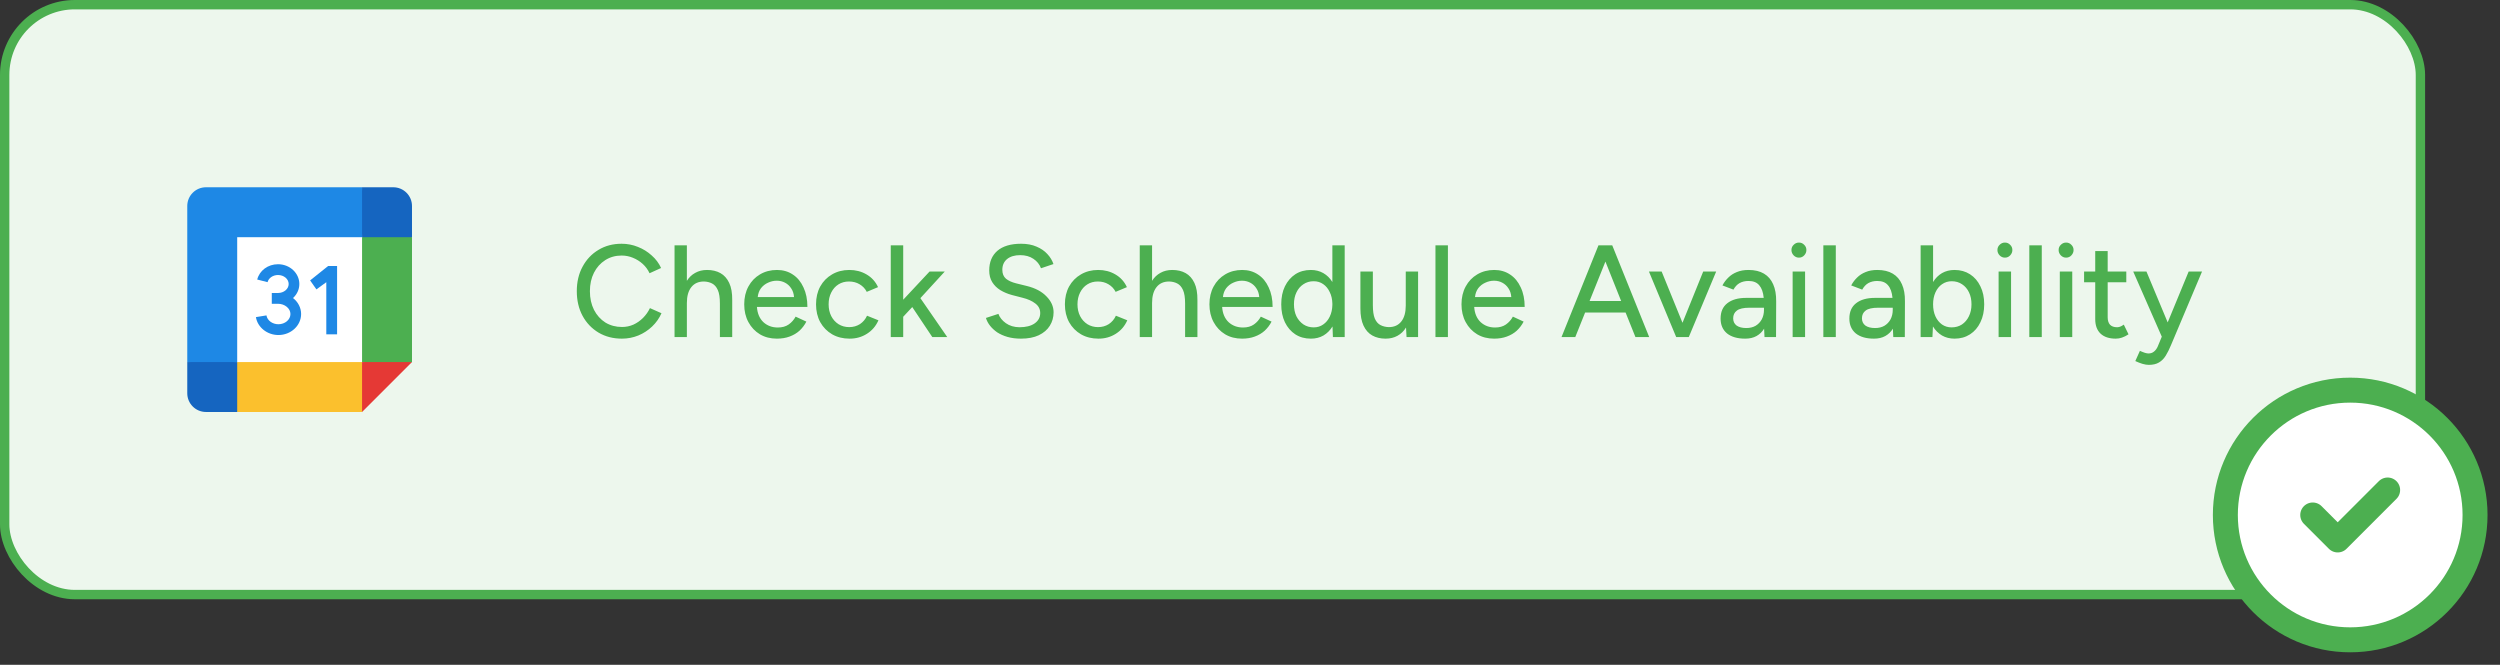 <svg width="267" height="71" viewBox="0 0 267 71" fill="none" xmlns="http://www.w3.org/2000/svg">
<rect x="0" y="0" width="267" height="71" fill="#333333" stroke="none"/>
<rect x="0.5" y="0.5" width="258" height="63" rx="7.5" fill="#EDF7ED" stroke="#4CAF50"/>
<path d="M66.418 36.168C65.485 36.168 64.654 35.953 63.926 35.524C63.198 35.085 62.629 34.488 62.218 33.732C61.807 32.967 61.602 32.089 61.602 31.1C61.602 30.111 61.807 29.238 62.218 28.482C62.629 27.717 63.193 27.119 63.912 26.69C64.631 26.251 65.457 26.032 66.39 26.032C66.997 26.032 67.575 26.144 68.126 26.368C68.677 26.583 69.167 26.886 69.596 27.278C70.035 27.661 70.371 28.109 70.604 28.622L69.372 29.182C69.195 28.799 68.952 28.468 68.644 28.188C68.336 27.908 67.986 27.689 67.594 27.53C67.211 27.371 66.81 27.292 66.39 27.292C65.737 27.292 65.153 27.455 64.64 27.782C64.127 28.109 63.725 28.557 63.436 29.126C63.147 29.695 63.002 30.353 63.002 31.1C63.002 31.847 63.147 32.509 63.436 33.088C63.735 33.667 64.141 34.119 64.654 34.446C65.177 34.763 65.769 34.922 66.432 34.922C66.861 34.922 67.267 34.838 67.65 34.67C68.033 34.493 68.373 34.255 68.672 33.956C68.98 33.648 69.227 33.298 69.414 32.906L70.646 33.452C70.413 33.984 70.081 34.455 69.652 34.866C69.223 35.277 68.728 35.599 68.168 35.832C67.617 36.056 67.034 36.168 66.418 36.168ZM72.041 36V26.2H73.358V29.994C73.591 29.621 73.889 29.336 74.254 29.14C74.618 28.935 75.037 28.832 75.513 28.832C76.064 28.832 76.54 28.944 76.942 29.168C77.343 29.392 77.656 29.742 77.879 30.218C78.103 30.685 78.211 31.301 78.201 32.066V36H76.885V32.416C76.885 31.781 76.811 31.301 76.662 30.974C76.512 30.638 76.307 30.405 76.046 30.274C75.793 30.143 75.504 30.073 75.177 30.064C74.599 30.064 74.151 30.265 73.834 30.666C73.516 31.067 73.358 31.632 73.358 32.36V36H72.041ZM82.969 36.168C82.288 36.168 81.686 36.014 81.163 35.706C80.641 35.389 80.23 34.955 79.931 34.404C79.632 33.853 79.483 33.219 79.483 32.5C79.483 31.781 79.632 31.147 79.931 30.596C80.23 30.045 80.641 29.616 81.163 29.308C81.695 28.991 82.302 28.832 82.983 28.832C83.627 28.832 84.192 28.995 84.677 29.322C85.162 29.639 85.54 30.097 85.811 30.694C86.091 31.282 86.231 31.977 86.231 32.78H80.841C80.888 33.471 81.117 34.012 81.527 34.404C81.947 34.787 82.46 34.978 83.067 34.978C83.534 34.978 83.921 34.871 84.229 34.656C84.546 34.432 84.794 34.152 84.971 33.816L86.119 34.348C85.933 34.712 85.69 35.034 85.391 35.314C85.093 35.585 84.738 35.795 84.327 35.944C83.926 36.093 83.473 36.168 82.969 36.168ZM80.925 31.73H84.803C84.775 31.357 84.672 31.044 84.495 30.792C84.327 30.531 84.108 30.33 83.837 30.19C83.576 30.05 83.282 29.98 82.955 29.98C82.638 29.98 82.33 30.05 82.031 30.19C81.733 30.321 81.481 30.517 81.275 30.778C81.079 31.039 80.963 31.357 80.925 31.73ZM90.737 36.168C90.037 36.168 89.416 36.014 88.875 35.706C88.334 35.389 87.909 34.955 87.601 34.404C87.302 33.853 87.153 33.219 87.153 32.5C87.153 31.781 87.302 31.147 87.601 30.596C87.909 30.045 88.329 29.616 88.861 29.308C89.402 28.991 90.018 28.832 90.709 28.832C91.39 28.832 92.002 28.991 92.543 29.308C93.094 29.625 93.504 30.078 93.775 30.666L92.571 31.17C92.394 30.825 92.137 30.554 91.801 30.358C91.474 30.162 91.096 30.064 90.667 30.064C90.247 30.064 89.874 30.167 89.547 30.372C89.22 30.577 88.964 30.867 88.777 31.24C88.59 31.604 88.497 32.024 88.497 32.5C88.497 32.976 88.59 33.396 88.777 33.76C88.964 34.124 89.225 34.413 89.561 34.628C89.897 34.833 90.275 34.936 90.695 34.936C91.124 34.936 91.507 34.829 91.843 34.614C92.179 34.39 92.431 34.091 92.599 33.718L93.817 34.208C93.546 34.824 93.136 35.305 92.585 35.65C92.044 35.995 91.428 36.168 90.737 36.168ZM95.133 36V26.2H96.463V32.01L99.277 29H100.901L98.297 31.842L101.167 36H99.571L97.429 32.794L96.463 33.83V36H95.133ZM109.037 36.168C108.514 36.168 108.038 36.107 107.609 35.986C107.189 35.865 106.82 35.701 106.503 35.496C106.195 35.281 105.938 35.043 105.733 34.782C105.528 34.521 105.383 34.245 105.299 33.956L106.629 33.522C106.769 33.905 107.035 34.236 107.427 34.516C107.819 34.796 108.3 34.941 108.869 34.95C109.56 34.95 110.101 34.815 110.493 34.544C110.894 34.264 111.095 33.895 111.095 33.438C111.095 33.018 110.922 32.677 110.577 32.416C110.232 32.145 109.774 31.94 109.205 31.8L108.071 31.506C107.623 31.385 107.212 31.212 106.839 30.988C106.475 30.764 106.186 30.479 105.971 30.134C105.756 29.789 105.649 29.373 105.649 28.888C105.649 27.992 105.938 27.292 106.517 26.788C107.105 26.284 107.95 26.032 109.051 26.032C109.686 26.032 110.236 26.135 110.703 26.34C111.17 26.536 111.552 26.797 111.851 27.124C112.159 27.451 112.378 27.81 112.509 28.202L111.179 28.65C111.02 28.23 110.75 27.894 110.367 27.642C109.984 27.381 109.513 27.25 108.953 27.25C108.365 27.25 107.898 27.39 107.553 27.67C107.217 27.95 107.049 28.333 107.049 28.818C107.049 29.229 107.18 29.546 107.441 29.77C107.712 29.985 108.071 30.148 108.519 30.26L109.653 30.54C110.568 30.764 111.272 31.137 111.767 31.66C112.271 32.173 112.523 32.738 112.523 33.354C112.523 33.886 112.388 34.367 112.117 34.796C111.856 35.216 111.464 35.552 110.941 35.804C110.428 36.047 109.793 36.168 109.037 36.168ZM117.315 36.168C116.615 36.168 115.995 36.014 115.453 35.706C114.912 35.389 114.487 34.955 114.179 34.404C113.881 33.853 113.731 33.219 113.731 32.5C113.731 31.781 113.881 31.147 114.179 30.596C114.487 30.045 114.907 29.616 115.439 29.308C115.981 28.991 116.597 28.832 117.287 28.832C117.969 28.832 118.58 28.991 119.121 29.308C119.672 29.625 120.083 30.078 120.353 30.666L119.149 31.17C118.972 30.825 118.715 30.554 118.379 30.358C118.053 30.162 117.675 30.064 117.245 30.064C116.825 30.064 116.452 30.167 116.125 30.372C115.799 30.577 115.542 30.867 115.355 31.24C115.169 31.604 115.075 32.024 115.075 32.5C115.075 32.976 115.169 33.396 115.355 33.76C115.542 34.124 115.803 34.413 116.139 34.628C116.475 34.833 116.853 34.936 117.273 34.936C117.703 34.936 118.085 34.829 118.421 34.614C118.757 34.39 119.009 34.091 119.177 33.718L120.395 34.208C120.125 34.824 119.714 35.305 119.163 35.65C118.622 35.995 118.006 36.168 117.315 36.168ZM121.725 36V26.2H123.041V29.994C123.274 29.621 123.573 29.336 123.937 29.14C124.301 28.935 124.721 28.832 125.197 28.832C125.748 28.832 126.224 28.944 126.625 29.168C127.026 29.392 127.339 29.742 127.563 30.218C127.787 30.685 127.894 31.301 127.885 32.066V36H126.569V32.416C126.569 31.781 126.494 31.301 126.345 30.974C126.196 30.638 125.99 30.405 125.729 30.274C125.477 30.143 125.188 30.073 124.861 30.064C124.282 30.064 123.834 30.265 123.517 30.666C123.2 31.067 123.041 31.632 123.041 32.36V36H121.725ZM132.653 36.168C131.971 36.168 131.369 36.014 130.847 35.706C130.324 35.389 129.913 34.955 129.615 34.404C129.316 33.853 129.167 33.219 129.167 32.5C129.167 31.781 129.316 31.147 129.615 30.596C129.913 30.045 130.324 29.616 130.847 29.308C131.379 28.991 131.985 28.832 132.667 28.832C133.311 28.832 133.875 28.995 134.361 29.322C134.846 29.639 135.224 30.097 135.495 30.694C135.775 31.282 135.915 31.977 135.915 32.78H130.525C130.571 33.471 130.8 34.012 131.211 34.404C131.631 34.787 132.144 34.978 132.751 34.978C133.217 34.978 133.605 34.871 133.913 34.656C134.23 34.432 134.477 34.152 134.655 33.816L135.803 34.348C135.616 34.712 135.373 35.034 135.075 35.314C134.776 35.585 134.421 35.795 134.011 35.944C133.609 36.093 133.157 36.168 132.653 36.168ZM130.609 31.73H134.487C134.459 31.357 134.356 31.044 134.179 30.792C134.011 30.531 133.791 30.33 133.521 30.19C133.259 30.05 132.965 29.98 132.639 29.98C132.321 29.98 132.013 30.05 131.715 30.19C131.416 30.321 131.164 30.517 130.959 30.778C130.763 31.039 130.646 31.357 130.609 31.73ZM140.001 36.168C139.366 36.168 138.811 36.014 138.335 35.706C137.868 35.398 137.499 34.969 137.229 34.418C136.967 33.867 136.837 33.228 136.837 32.5C136.837 31.763 136.967 31.123 137.229 30.582C137.499 30.031 137.868 29.602 138.335 29.294C138.811 28.986 139.366 28.832 140.001 28.832C140.495 28.832 140.939 28.944 141.331 29.168C141.723 29.392 142.045 29.709 142.297 30.12V26.2H143.613V36H142.353L142.311 34.866C142.059 35.277 141.737 35.599 141.345 35.832C140.953 36.056 140.505 36.168 140.001 36.168ZM140.309 34.964C140.691 34.964 141.027 34.861 141.317 34.656C141.615 34.451 141.849 34.171 142.017 33.816C142.194 33.452 142.287 33.037 142.297 32.57V32.43C142.287 31.963 142.194 31.553 142.017 31.198C141.849 30.834 141.615 30.549 141.317 30.344C141.027 30.139 140.687 30.036 140.295 30.036C139.884 30.036 139.52 30.143 139.203 30.358C138.885 30.563 138.638 30.853 138.461 31.226C138.283 31.59 138.195 32.015 138.195 32.5C138.195 32.985 138.283 33.415 138.461 33.788C138.647 34.152 138.899 34.441 139.217 34.656C139.534 34.861 139.898 34.964 140.309 34.964ZM147.979 36.168C147.438 36.168 146.966 36.056 146.565 35.832C146.164 35.608 145.851 35.258 145.627 34.782C145.403 34.306 145.291 33.69 145.291 32.934V29H146.621V32.584C146.621 33.209 146.691 33.69 146.831 34.026C146.98 34.362 147.186 34.595 147.447 34.726C147.708 34.857 148.002 34.927 148.329 34.936C148.898 34.936 149.342 34.735 149.659 34.334C149.976 33.933 150.135 33.368 150.135 32.64V29H151.451V36H150.219L150.163 34.978C149.93 35.361 149.626 35.655 149.253 35.86C148.889 36.065 148.464 36.168 147.979 36.168ZM153.307 36V26.2H154.637V36H153.307ZM159.573 36.168C158.891 36.168 158.289 36.014 157.767 35.706C157.244 35.389 156.833 34.955 156.535 34.404C156.236 33.853 156.087 33.219 156.087 32.5C156.087 31.781 156.236 31.147 156.535 30.596C156.833 30.045 157.244 29.616 157.767 29.308C158.299 28.991 158.905 28.832 159.587 28.832C160.231 28.832 160.795 28.995 161.281 29.322C161.766 29.639 162.144 30.097 162.415 30.694C162.695 31.282 162.835 31.977 162.835 32.78H157.445C157.491 33.471 157.72 34.012 158.131 34.404C158.551 34.787 159.064 34.978 159.671 34.978C160.137 34.978 160.525 34.871 160.833 34.656C161.15 34.432 161.397 34.152 161.575 33.816L162.723 34.348C162.536 34.712 162.293 35.034 161.995 35.314C161.696 35.585 161.341 35.795 160.931 35.944C160.529 36.093 160.077 36.168 159.573 36.168ZM157.529 31.73H161.407C161.379 31.357 161.276 31.044 161.099 30.792C160.931 30.531 160.711 30.33 160.441 30.19C160.179 30.05 159.885 29.98 159.559 29.98C159.241 29.98 158.933 30.05 158.635 30.19C158.336 30.321 158.084 30.517 157.879 30.778C157.683 31.039 157.566 31.357 157.529 31.73ZM166.769 36L170.717 26.2H172.187L176.135 36H174.665L173.615 33.382H169.289L168.239 36H166.769ZM169.765 32.15H173.139L171.459 27.936L169.765 32.15ZM179.018 36L176.106 29H177.464L179.69 34.474L181.902 29H183.288L180.362 36H179.018ZM186.391 36.168C185.56 36.168 184.911 35.981 184.445 35.608C183.987 35.225 183.759 34.698 183.759 34.026C183.759 33.307 183.997 32.761 184.473 32.388C184.958 32.005 185.63 31.814 186.489 31.814H188.365C188.309 31.217 188.15 30.769 187.889 30.47C187.637 30.162 187.254 30.008 186.741 30.008C186.377 30.008 186.059 30.083 185.789 30.232C185.527 30.381 185.308 30.615 185.131 30.932L183.955 30.484C184.123 30.167 184.333 29.887 184.585 29.644C184.837 29.392 185.14 29.196 185.495 29.056C185.849 28.907 186.265 28.832 186.741 28.832C187.403 28.832 187.954 28.963 188.393 29.224C188.831 29.485 189.158 29.863 189.373 30.358C189.597 30.853 189.704 31.464 189.695 32.192L189.681 36H188.449L188.407 35.104C188.201 35.44 187.931 35.701 187.595 35.888C187.259 36.075 186.857 36.168 186.391 36.168ZM186.503 35.034C186.885 35.034 187.217 34.955 187.497 34.796C187.777 34.628 187.996 34.399 188.155 34.11C188.313 33.811 188.393 33.471 188.393 33.088V32.864H186.853C186.209 32.864 185.756 32.967 185.495 33.172C185.233 33.368 185.103 33.643 185.103 33.998C185.103 34.325 185.224 34.581 185.467 34.768C185.719 34.945 186.064 35.034 186.503 35.034ZM191.453 36V29H192.783V36H191.453ZM192.125 27.516C191.911 27.516 191.724 27.437 191.565 27.278C191.407 27.11 191.327 26.919 191.327 26.704C191.327 26.48 191.407 26.293 191.565 26.144C191.724 25.985 191.911 25.906 192.125 25.906C192.349 25.906 192.536 25.985 192.685 26.144C192.844 26.293 192.923 26.48 192.923 26.704C192.923 26.919 192.844 27.11 192.685 27.278C192.536 27.437 192.349 27.516 192.125 27.516ZM194.733 36V26.2H196.063V36H194.733ZM200.144 36.168C199.314 36.168 198.665 35.981 198.198 35.608C197.741 35.225 197.512 34.698 197.512 34.026C197.512 33.307 197.75 32.761 198.226 32.388C198.712 32.005 199.384 31.814 200.242 31.814H202.118C202.062 31.217 201.904 30.769 201.642 30.47C201.39 30.162 201.008 30.008 200.494 30.008C200.13 30.008 199.813 30.083 199.542 30.232C199.281 30.381 199.062 30.615 198.884 30.932L197.708 30.484C197.876 30.167 198.086 29.887 198.338 29.644C198.59 29.392 198.894 29.196 199.248 29.056C199.603 28.907 200.018 28.832 200.494 28.832C201.157 28.832 201.708 28.963 202.146 29.224C202.585 29.485 202.912 29.863 203.126 30.358C203.35 30.853 203.458 31.464 203.448 32.192L203.434 36H202.202L202.16 35.104C201.955 35.44 201.684 35.701 201.348 35.888C201.012 36.075 200.611 36.168 200.144 36.168ZM200.256 35.034C200.639 35.034 200.97 34.955 201.25 34.796C201.53 34.628 201.75 34.399 201.908 34.11C202.067 33.811 202.146 33.471 202.146 33.088V32.864H200.606C199.962 32.864 199.51 32.967 199.248 33.172C198.987 33.368 198.856 33.643 198.856 33.998C198.856 34.325 198.978 34.581 199.22 34.768C199.472 34.945 199.818 35.034 200.256 35.034ZM208.749 36.168C208.245 36.168 207.797 36.056 207.405 35.832C207.013 35.599 206.691 35.277 206.439 34.866L206.383 36H205.123V26.2H206.453V30.12C206.705 29.709 207.023 29.392 207.405 29.168C207.797 28.944 208.245 28.832 208.749 28.832C209.375 28.832 209.925 28.986 210.401 29.294C210.877 29.602 211.246 30.031 211.507 30.582C211.778 31.123 211.913 31.763 211.913 32.5C211.913 33.228 211.778 33.867 211.507 34.418C211.246 34.969 210.877 35.398 210.401 35.706C209.925 36.014 209.375 36.168 208.749 36.168ZM208.427 34.964C208.847 34.964 209.216 34.861 209.533 34.656C209.851 34.441 210.098 34.152 210.275 33.788C210.462 33.415 210.555 32.985 210.555 32.5C210.555 32.015 210.467 31.59 210.289 31.226C210.112 30.853 209.865 30.563 209.547 30.358C209.23 30.143 208.861 30.036 208.441 30.036C208.059 30.036 207.713 30.143 207.405 30.358C207.107 30.563 206.873 30.853 206.705 31.226C206.537 31.599 206.453 32.024 206.453 32.5C206.453 32.985 206.537 33.415 206.705 33.788C206.873 34.152 207.107 34.441 207.405 34.656C207.704 34.861 208.045 34.964 208.427 34.964ZM213.451 36V29H214.781V36H213.451ZM214.123 27.516C213.909 27.516 213.722 27.437 213.563 27.278C213.405 27.11 213.325 26.919 213.325 26.704C213.325 26.48 213.405 26.293 213.563 26.144C213.722 25.985 213.909 25.906 214.123 25.906C214.347 25.906 214.534 25.985 214.683 26.144C214.842 26.293 214.921 26.48 214.921 26.704C214.921 26.919 214.842 27.11 214.683 27.278C214.534 27.437 214.347 27.516 214.123 27.516ZM216.731 36V26.2H218.061V36H216.731ZM219.987 36V29H221.317V36H219.987ZM220.659 27.516C220.444 27.516 220.257 27.437 220.099 27.278C219.94 27.11 219.861 26.919 219.861 26.704C219.861 26.48 219.94 26.293 220.099 26.144C220.257 25.985 220.444 25.906 220.659 25.906C220.883 25.906 221.069 25.985 221.219 26.144C221.377 26.293 221.457 26.48 221.457 26.704C221.457 26.919 221.377 27.11 221.219 27.278C221.069 27.437 220.883 27.516 220.659 27.516ZM225.968 36.168C225.268 36.168 224.726 35.991 224.344 35.636C223.961 35.272 223.77 34.754 223.77 34.082V30.148H222.58V29H223.77V26.816H225.1V29H227.088V30.148H225.1V33.886C225.1 34.231 225.184 34.497 225.352 34.684C225.529 34.861 225.781 34.95 226.108 34.95C226.201 34.95 226.304 34.931 226.416 34.894C226.528 34.857 226.663 34.782 226.822 34.67L227.326 35.706C227.083 35.865 226.85 35.981 226.626 36.056C226.411 36.131 226.192 36.168 225.968 36.168ZM229.493 38.968C229.288 38.968 229.059 38.931 228.807 38.856C228.564 38.781 228.312 38.683 228.051 38.562L228.541 37.47C228.746 37.563 228.924 37.633 229.073 37.68C229.232 37.727 229.358 37.75 229.451 37.75C229.684 37.75 229.88 37.685 230.039 37.554C230.207 37.423 230.342 37.241 230.445 37.008L230.879 35.958L227.827 29H229.241L231.509 34.432L233.749 29H235.177L231.859 36.868C231.682 37.297 231.495 37.671 231.299 37.988C231.103 38.305 230.86 38.548 230.571 38.716C230.291 38.884 229.932 38.968 229.493 38.968Z" fill="#4CAF50"/>
<g clip-path="url(#clip0_55284_11915)">
<path d="M39.335 24.667H24.668V39.333H39.335V24.667Z" fill="white"/>
<path d="M33.121 29.947L33.793 30.907L34.849 30.139V35.707H36.001V28.411H35.041L33.121 29.947Z" fill="#1E88E5"/>
<path d="M31.294 31.83C31.711 31.447 31.969 30.917 31.969 30.331C31.969 29.166 30.947 28.219 29.691 28.219C28.623 28.219 27.71 28.891 27.471 29.854L28.576 30.135C28.686 29.692 29.155 29.371 29.691 29.371C30.319 29.371 30.831 29.801 30.831 30.331C30.831 30.86 30.319 31.291 29.691 31.291H29.027V32.443H29.691C30.412 32.443 31.02 32.943 31.02 33.536C31.02 34.139 30.443 34.629 29.733 34.629C29.091 34.629 28.543 34.223 28.457 33.684L27.332 33.868C27.507 34.959 28.539 35.781 29.732 35.781C31.07 35.781 32.159 34.774 32.159 33.536C32.159 32.854 31.823 32.242 31.294 31.83Z" fill="#1E88E5"/>
<path d="M38.668 44H25.335L24.668 41.333L25.335 38.667H38.668L39.335 41.333L38.668 44Z" fill="#FBC02D"/>
<path d="M41.335 39.333L44.001 38.667V25.333L41.335 24.667L38.668 25.333V38.667L41.335 39.333Z" fill="#4CAF50"/>
<path d="M38.667 25.333L39.333 22.667L38.667 20H22C20.895 20 20 20.895 20 22V38.667L22.667 39.333L25.333 38.667V25.333H38.667Z" fill="#1E88E5"/>
<path d="M38.668 38.667V44L44.001 38.667H38.668Z" fill="#E53935"/>
<path d="M42.001 20H38.668V25.333H44.001V22C44.001 20.895 43.106 20 42.001 20Z" fill="#1565C0"/>
<path d="M22 44H25.333V38.667H20V42C20 43.105 20.895 44 22 44Z" fill="#1565C0"/>
</g>
<circle cx="251" cy="55" r="14" fill="white"/>
<path d="M251.001 68.333C258.365 68.333 264.335 62.364 264.335 55C264.335 47.636 258.365 41.667 251.001 41.667C243.638 41.667 237.668 47.636 237.668 55C237.668 62.364 243.638 68.333 251.001 68.333Z" stroke="#4CAF50" stroke-width="2.667" stroke-linecap="round" stroke-linejoin="round"/>
<path d="M247 55L249.667 57.667L255 52.333" stroke="#4CAF50" stroke-width="2.667" stroke-linecap="round" stroke-linejoin="round"/>
<defs>
<clipPath id="clip0_55284_11915">
<rect width="32" height="32" fill="white" transform="translate(16 16)"/>
</clipPath>
</defs>
</svg>
